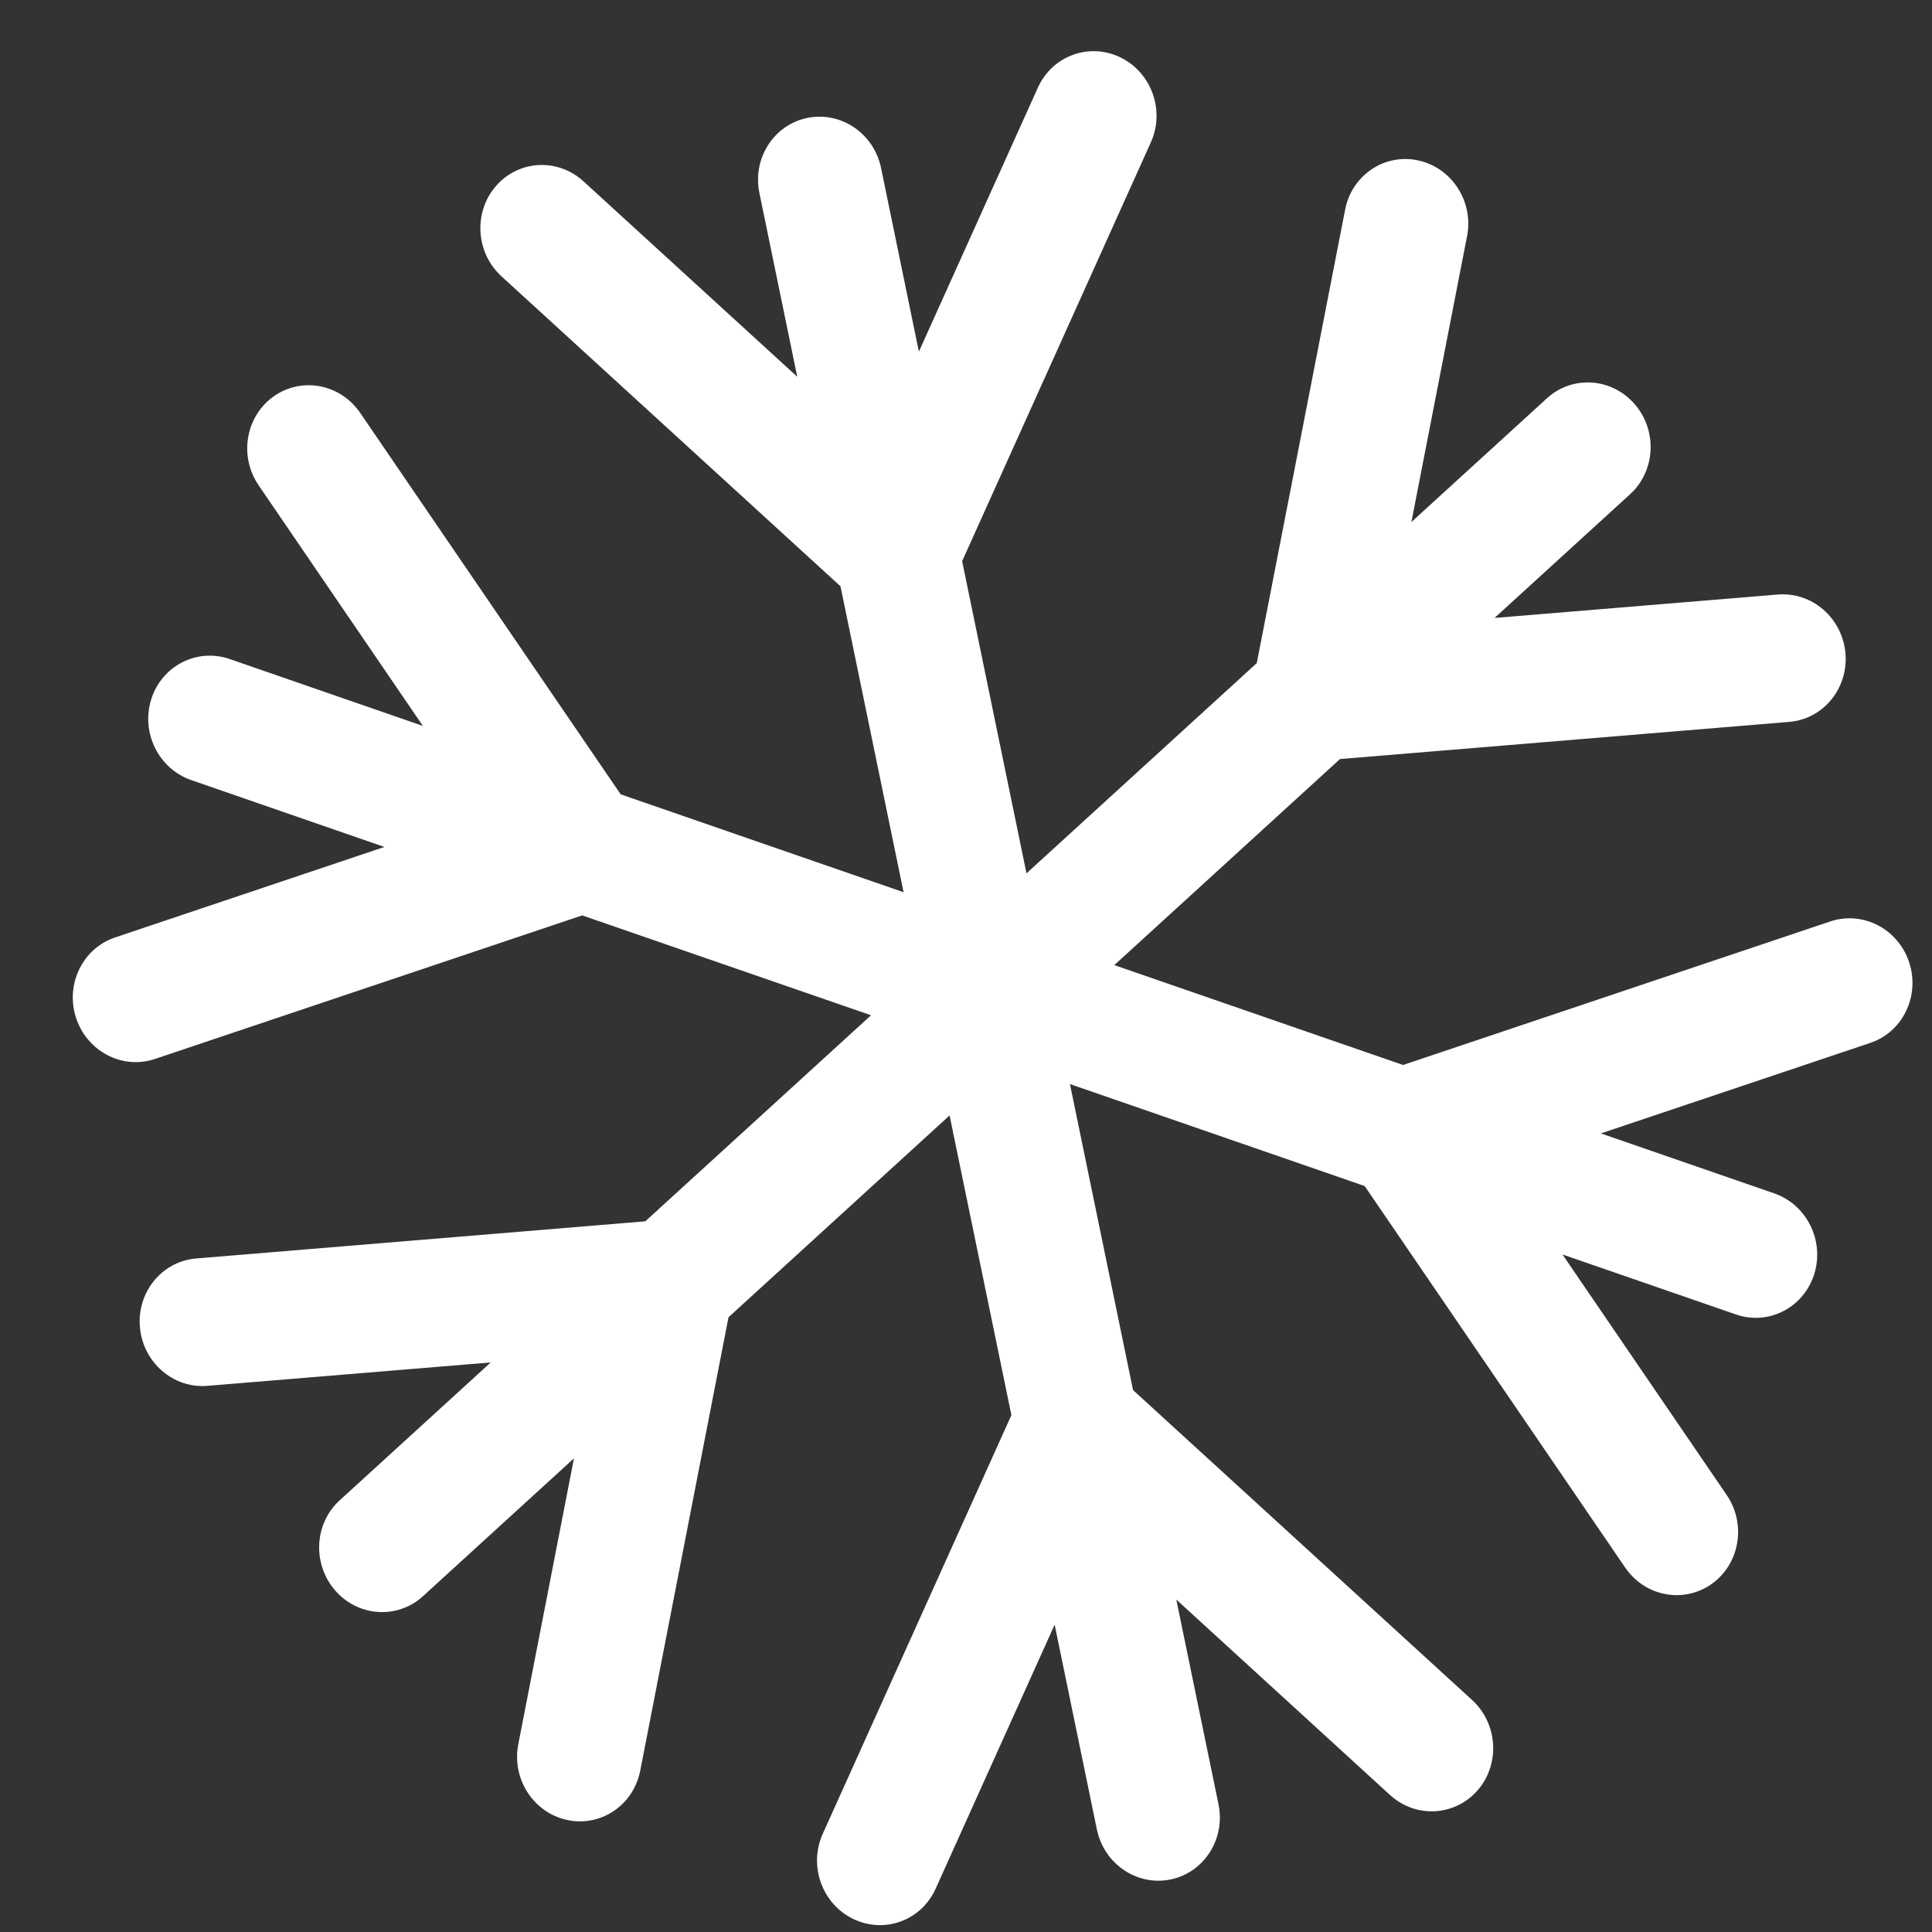 <?xml version="1.0" encoding="UTF-8"?> <svg xmlns="http://www.w3.org/2000/svg" width="26" height="26" viewBox="0 0 26 26" fill="none"><rect x="0" y="0" width="26" height="26" fill="#333333" stroke="none"/> <path d="M2.639 16.936L8.684 16.436L11.722 13.663L7.835 12.319L2.085 14.251C2.054 14.261 2.022 14.27 1.99 14.277C1.581 14.361 1.162 14.118 1.024 13.7C0.876 13.248 1.111 12.763 1.548 12.616L5.173 11.398L2.573 10.498C2.134 10.346 1.893 9.858 2.036 9.408C2.179 8.959 2.651 8.717 3.091 8.869L5.691 9.769L3.481 6.532C3.214 6.141 3.303 5.606 3.681 5.336C4.058 5.067 4.58 5.165 4.847 5.556L8.353 10.69L12.16 12.007L11.311 7.89L6.749 3.719C6.402 3.402 6.368 2.858 6.673 2.505C6.978 2.152 7.506 2.123 7.853 2.441L10.729 5.07L10.22 2.599C10.123 2.133 10.412 1.68 10.864 1.587C11.316 1.494 11.761 1.795 11.857 2.261L12.366 4.732L13.967 1.18C14.16 0.751 14.658 0.568 15.077 0.772C15.497 0.975 15.681 1.488 15.487 1.917L12.948 7.552L13.814 11.753L16.913 8.924L18.102 2.822C18.192 2.357 18.633 2.06 19.086 2.159C19.539 2.257 19.834 2.713 19.743 3.178L18.994 7.025L20.817 5.361C21.16 5.047 21.689 5.082 21.999 5.439C22.308 5.795 22.28 6.339 21.936 6.652L20.113 8.316L23.925 8.001C24.385 7.963 24.792 8.315 24.835 8.789C24.874 9.228 24.586 9.616 24.176 9.701C24.145 9.707 24.112 9.712 24.078 9.715L18.033 10.215L14.996 12.988L18.882 14.332L24.632 12.4C25.07 12.254 25.545 12.5 25.693 12.952C25.841 13.403 25.607 13.888 25.169 14.035L21.544 15.253L23.877 16.06C24.316 16.212 24.557 16.7 24.414 17.15C24.318 17.452 24.074 17.66 23.791 17.718C23.652 17.747 23.504 17.739 23.36 17.689L21.027 16.882L23.237 20.119C23.504 20.51 23.414 21.045 23.037 21.315C22.945 21.381 22.839 21.427 22.728 21.45C22.411 21.516 22.07 21.387 21.871 21.096L18.365 15.961L14.399 14.589L15.248 18.707L19.81 22.877C20.157 23.194 20.192 23.738 19.887 24.091C19.768 24.229 19.609 24.323 19.432 24.359C19.183 24.411 18.912 24.344 18.706 24.156L15.83 21.526L16.398 24.281C16.494 24.747 16.205 25.2 15.753 25.293C15.301 25.386 14.857 25.084 14.761 24.619L14.193 21.864L12.592 25.416C12.399 25.846 11.902 26.028 11.482 25.824C11.062 25.621 10.879 25.108 11.072 24.679L13.611 19.044L12.779 15.011L9.804 17.727L8.616 23.829C8.548 24.176 8.286 24.429 7.969 24.494C7.858 24.517 7.743 24.517 7.631 24.492C7.178 24.394 6.884 23.938 6.975 23.473L7.724 19.626L5.692 21.481C5.583 21.581 5.45 21.649 5.306 21.678C5.024 21.737 4.717 21.642 4.51 21.403C4.201 21.046 4.228 20.503 4.572 20.19L6.604 18.335L2.793 18.65C2.333 18.689 1.925 18.336 1.883 17.862C1.841 17.389 2.179 16.975 2.639 16.936V16.936Z" fill="white"></path> </svg> 